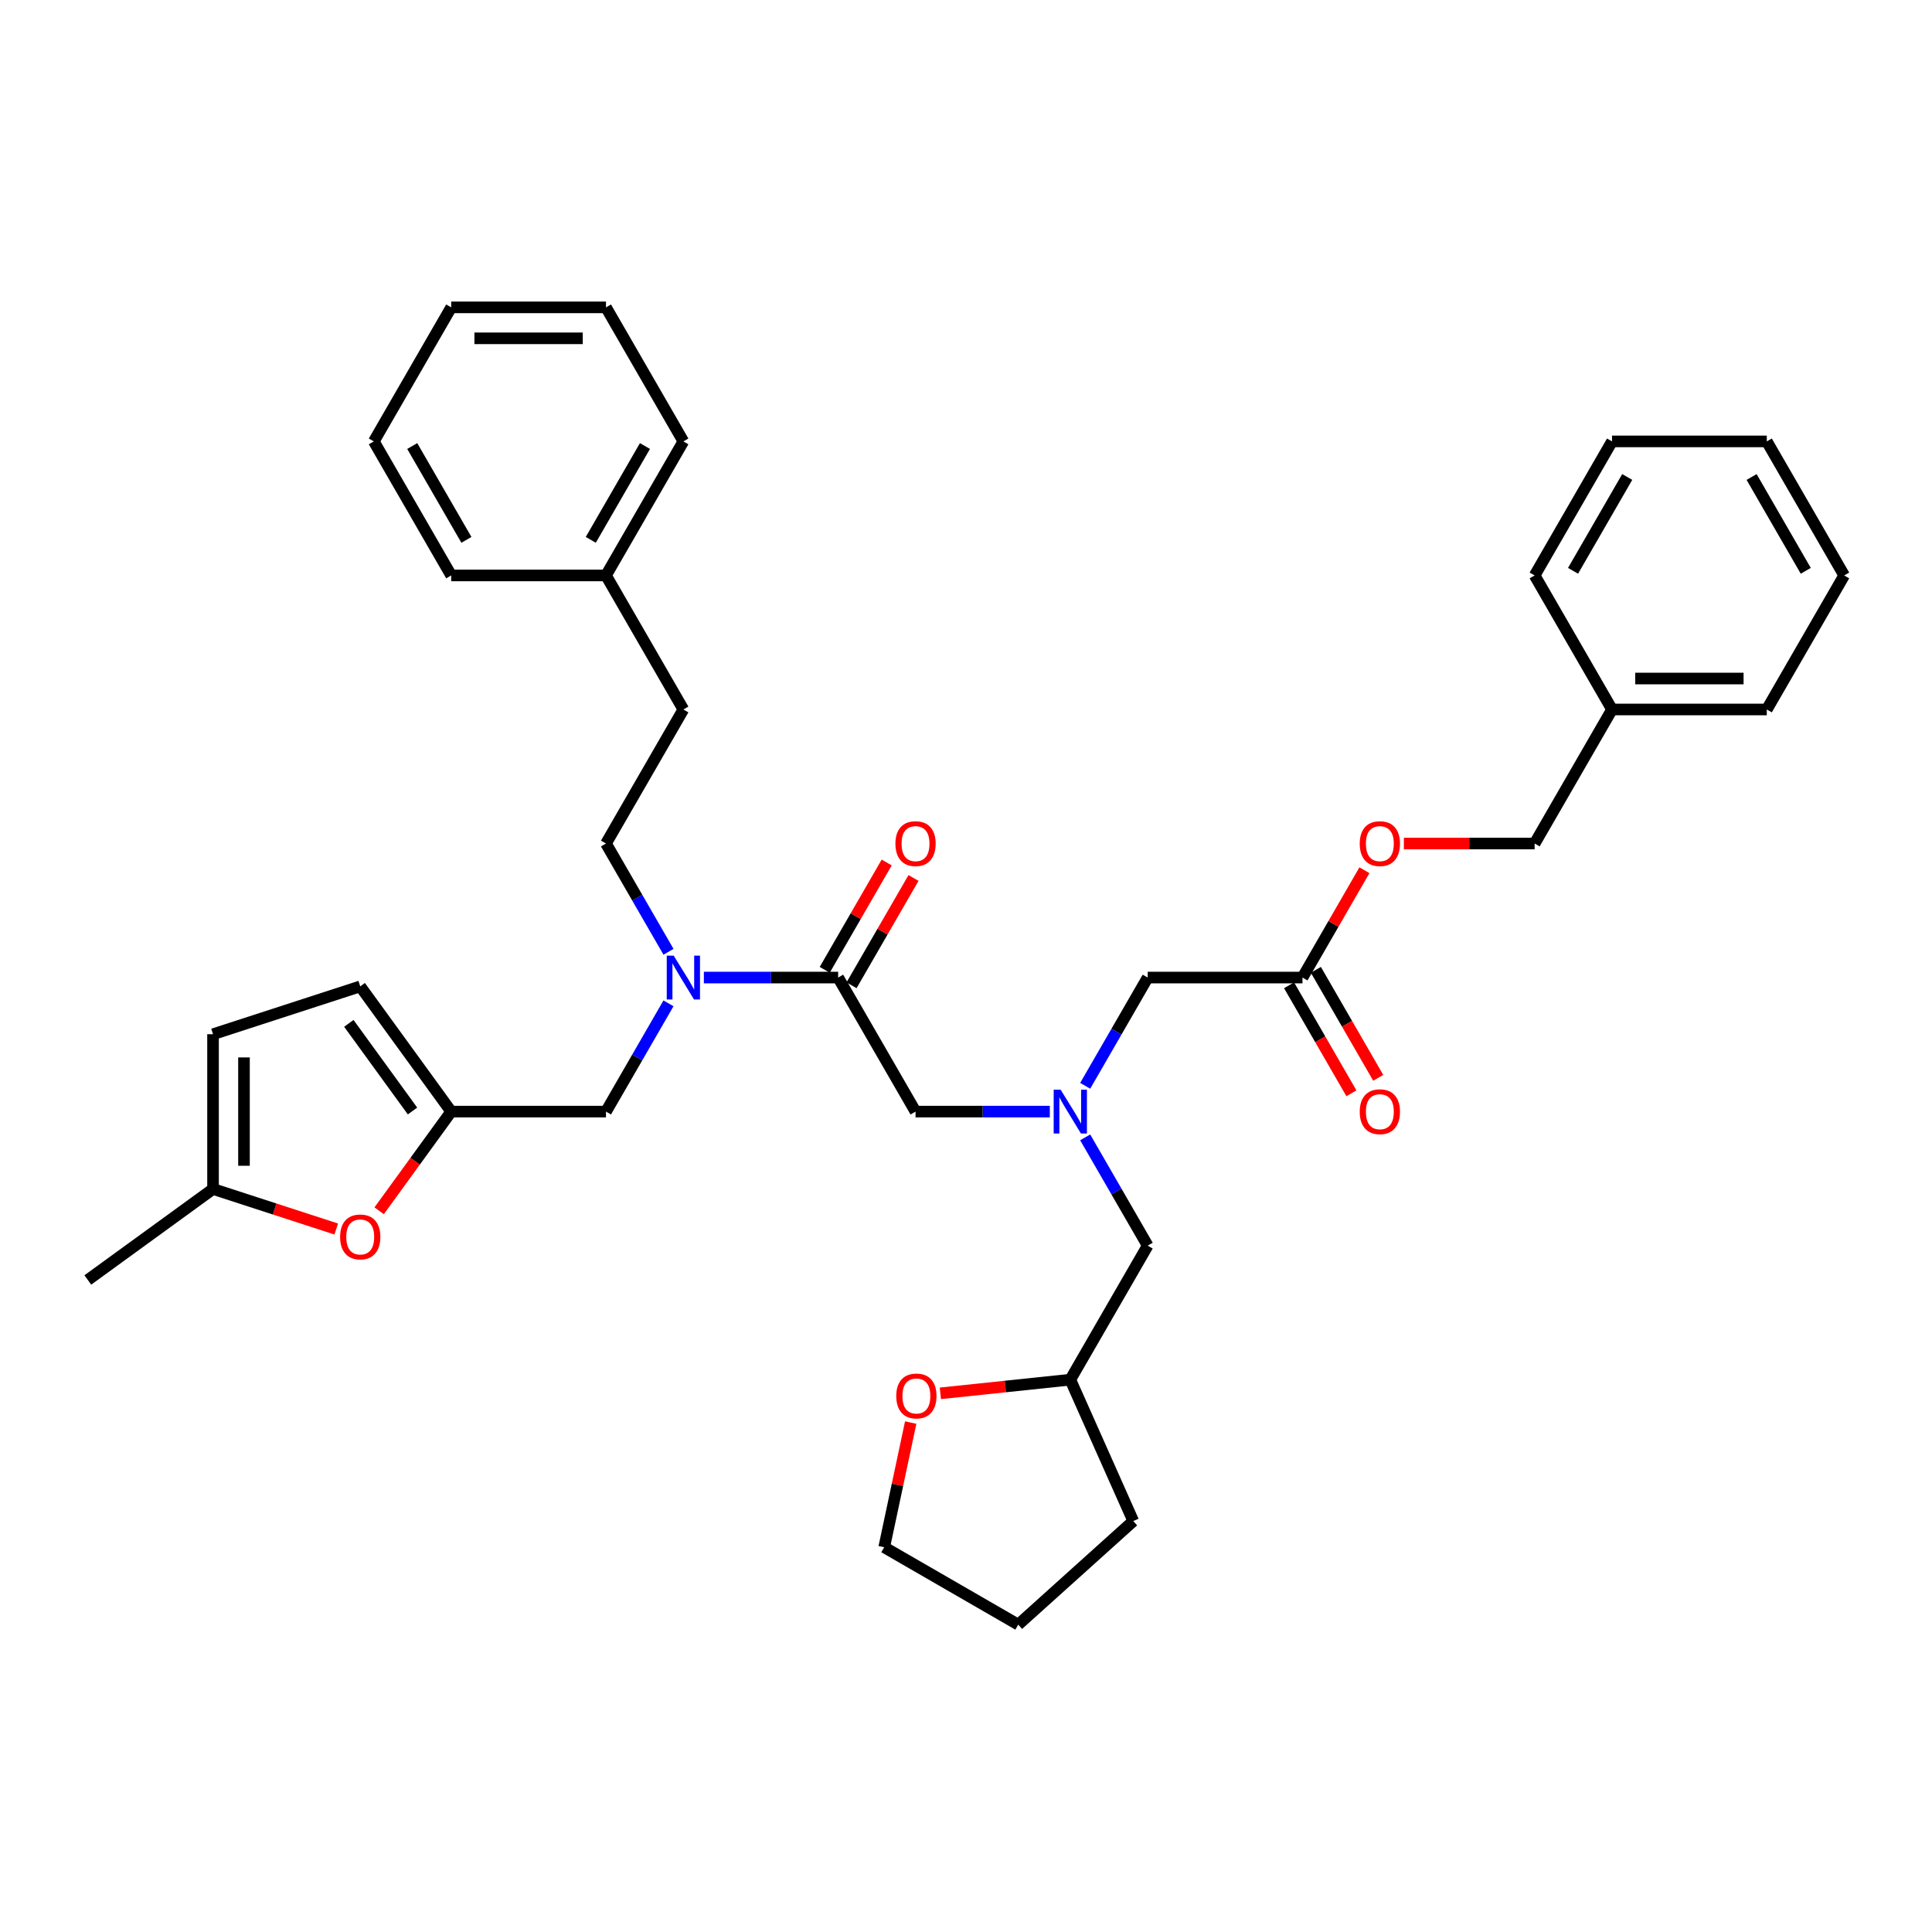 <?xml version='1.0' encoding='iso-8859-1'?>
<svg version='1.1' baseProfile='full'
              xmlns='http://www.w3.org/2000/svg'
                      xmlns:rdkit='http://www.rdkit.org/xml'
                      xmlns:xlink='http://www.w3.org/1999/xlink'
                  xml:space='preserve'
width='1000px' height='1000px' viewBox='0 0 1000 1000'>
<!-- END OF HEADER -->
<rect style='opacity:1.0;fill:#FFFFFF;stroke:none' width='1000' height='1000' x='0' y='0'> </rect>
<path class='bond-0' d='M 594.045,505.983 L 674.156,505.983' style='fill:none;fill-rule:evenodd;stroke:#000000;stroke-width:6px;stroke-linecap:butt;stroke-linejoin:miter;stroke-opacity:1' />
<path class='bond-1' d='M 594.045,505.983 L 577.87,533.999' style='fill:none;fill-rule:evenodd;stroke:#000000;stroke-width:6px;stroke-linecap:butt;stroke-linejoin:miter;stroke-opacity:1' />
<path class='bond-1' d='M 577.87,533.999 L 561.695,562.015' style='fill:none;fill-rule:evenodd;stroke:#0000FF;stroke-width:6px;stroke-linecap:butt;stroke-linejoin:miter;stroke-opacity:1' />
<path class='bond-2' d='M 543.383,575.362 L 508.63,575.362' style='fill:none;fill-rule:evenodd;stroke:#0000FF;stroke-width:6px;stroke-linecap:butt;stroke-linejoin:miter;stroke-opacity:1' />
<path class='bond-2' d='M 508.63,575.362 L 473.878,575.362' style='fill:none;fill-rule:evenodd;stroke:#000000;stroke-width:6px;stroke-linecap:butt;stroke-linejoin:miter;stroke-opacity:1' />
<path class='bond-3' d='M 561.695,588.708 L 577.87,616.724' style='fill:none;fill-rule:evenodd;stroke:#0000FF;stroke-width:6px;stroke-linecap:butt;stroke-linejoin:miter;stroke-opacity:1' />
<path class='bond-3' d='M 577.87,616.724 L 594.045,644.74' style='fill:none;fill-rule:evenodd;stroke:#000000;stroke-width:6px;stroke-linecap:butt;stroke-linejoin:miter;stroke-opacity:1' />
<path class='bond-4' d='M 674.156,505.983 L 690.192,478.208' style='fill:none;fill-rule:evenodd;stroke:#000000;stroke-width:6px;stroke-linecap:butt;stroke-linejoin:miter;stroke-opacity:1' />
<path class='bond-4' d='M 690.192,478.208 L 706.229,450.432' style='fill:none;fill-rule:evenodd;stroke:#FF0000;stroke-width:6px;stroke-linecap:butt;stroke-linejoin:miter;stroke-opacity:1' />
<path class='bond-5' d='M 667.218,509.989 L 683.356,537.941' style='fill:none;fill-rule:evenodd;stroke:#000000;stroke-width:6px;stroke-linecap:butt;stroke-linejoin:miter;stroke-opacity:1' />
<path class='bond-5' d='M 683.356,537.941 L 699.494,565.893' style='fill:none;fill-rule:evenodd;stroke:#FF0000;stroke-width:6px;stroke-linecap:butt;stroke-linejoin:miter;stroke-opacity:1' />
<path class='bond-5' d='M 681.094,501.978 L 697.232,529.93' style='fill:none;fill-rule:evenodd;stroke:#000000;stroke-width:6px;stroke-linecap:butt;stroke-linejoin:miter;stroke-opacity:1' />
<path class='bond-5' d='M 697.232,529.93 L 713.37,557.881' style='fill:none;fill-rule:evenodd;stroke:#FF0000;stroke-width:6px;stroke-linecap:butt;stroke-linejoin:miter;stroke-opacity:1' />
<path class='bond-6' d='M 726.629,436.605 L 760.476,436.605' style='fill:none;fill-rule:evenodd;stroke:#FF0000;stroke-width:6px;stroke-linecap:butt;stroke-linejoin:miter;stroke-opacity:1' />
<path class='bond-6' d='M 760.476,436.605 L 794.323,436.605' style='fill:none;fill-rule:evenodd;stroke:#000000;stroke-width:6px;stroke-linecap:butt;stroke-linejoin:miter;stroke-opacity:1' />
<path class='bond-7' d='M 486.734,721.187 L 520.362,717.653' style='fill:none;fill-rule:evenodd;stroke:#FF0000;stroke-width:6px;stroke-linecap:butt;stroke-linejoin:miter;stroke-opacity:1' />
<path class='bond-7' d='M 520.362,717.653 L 553.989,714.118' style='fill:none;fill-rule:evenodd;stroke:#000000;stroke-width:6px;stroke-linecap:butt;stroke-linejoin:miter;stroke-opacity:1' />
<path class='bond-8' d='M 471.378,736.319 L 464.519,768.586' style='fill:none;fill-rule:evenodd;stroke:#FF0000;stroke-width:6px;stroke-linecap:butt;stroke-linejoin:miter;stroke-opacity:1' />
<path class='bond-8' d='M 464.519,768.586 L 457.661,800.853' style='fill:none;fill-rule:evenodd;stroke:#000000;stroke-width:6px;stroke-linecap:butt;stroke-linejoin:miter;stroke-opacity:1' />
<path class='bond-9' d='M 313.656,575.362 L 233.544,575.362' style='fill:none;fill-rule:evenodd;stroke:#000000;stroke-width:6px;stroke-linecap:butt;stroke-linejoin:miter;stroke-opacity:1' />
<path class='bond-10' d='M 313.656,575.362 L 329.831,547.346' style='fill:none;fill-rule:evenodd;stroke:#000000;stroke-width:6px;stroke-linecap:butt;stroke-linejoin:miter;stroke-opacity:1' />
<path class='bond-10' d='M 329.831,547.346 L 346.006,519.33' style='fill:none;fill-rule:evenodd;stroke:#0000FF;stroke-width:6px;stroke-linecap:butt;stroke-linejoin:miter;stroke-opacity:1' />
<path class='bond-11' d='M 364.318,505.983 L 399.07,505.983' style='fill:none;fill-rule:evenodd;stroke:#0000FF;stroke-width:6px;stroke-linecap:butt;stroke-linejoin:miter;stroke-opacity:1' />
<path class='bond-11' d='M 399.07,505.983 L 433.822,505.983' style='fill:none;fill-rule:evenodd;stroke:#000000;stroke-width:6px;stroke-linecap:butt;stroke-linejoin:miter;stroke-opacity:1' />
<path class='bond-12' d='M 346.006,492.637 L 329.831,464.621' style='fill:none;fill-rule:evenodd;stroke:#0000FF;stroke-width:6px;stroke-linecap:butt;stroke-linejoin:miter;stroke-opacity:1' />
<path class='bond-12' d='M 329.831,464.621 L 313.656,436.605' style='fill:none;fill-rule:evenodd;stroke:#000000;stroke-width:6px;stroke-linecap:butt;stroke-linejoin:miter;stroke-opacity:1' />
<path class='bond-13' d='M 433.822,505.983 L 473.878,575.362' style='fill:none;fill-rule:evenodd;stroke:#000000;stroke-width:6px;stroke-linecap:butt;stroke-linejoin:miter;stroke-opacity:1' />
<path class='bond-14' d='M 440.76,509.989 L 456.797,482.213' style='fill:none;fill-rule:evenodd;stroke:#000000;stroke-width:6px;stroke-linecap:butt;stroke-linejoin:miter;stroke-opacity:1' />
<path class='bond-14' d='M 456.797,482.213 L 472.833,454.438' style='fill:none;fill-rule:evenodd;stroke:#FF0000;stroke-width:6px;stroke-linecap:butt;stroke-linejoin:miter;stroke-opacity:1' />
<path class='bond-14' d='M 426.885,501.978 L 442.921,474.202' style='fill:none;fill-rule:evenodd;stroke:#000000;stroke-width:6px;stroke-linecap:butt;stroke-linejoin:miter;stroke-opacity:1' />
<path class='bond-14' d='M 442.921,474.202 L 458.957,446.427' style='fill:none;fill-rule:evenodd;stroke:#FF0000;stroke-width:6px;stroke-linecap:butt;stroke-linejoin:miter;stroke-opacity:1' />
<path class='bond-15' d='M 553.989,714.118 L 594.045,644.74' style='fill:none;fill-rule:evenodd;stroke:#000000;stroke-width:6px;stroke-linecap:butt;stroke-linejoin:miter;stroke-opacity:1' />
<path class='bond-16' d='M 553.989,714.118 L 586.573,787.304' style='fill:none;fill-rule:evenodd;stroke:#000000;stroke-width:6px;stroke-linecap:butt;stroke-linejoin:miter;stroke-opacity:1' />
<path class='bond-17' d='M 457.661,800.853 L 527.039,840.908' style='fill:none;fill-rule:evenodd;stroke:#000000;stroke-width:6px;stroke-linecap:butt;stroke-linejoin:miter;stroke-opacity:1' />
<path class='bond-18' d='M 174.039,636.138 L 142.152,625.778' style='fill:none;fill-rule:evenodd;stroke:#FF0000;stroke-width:6px;stroke-linecap:butt;stroke-linejoin:miter;stroke-opacity:1' />
<path class='bond-18' d='M 142.152,625.778 L 110.266,615.417' style='fill:none;fill-rule:evenodd;stroke:#000000;stroke-width:6px;stroke-linecap:butt;stroke-linejoin:miter;stroke-opacity:1' />
<path class='bond-19' d='M 196.246,626.698 L 214.895,601.03' style='fill:none;fill-rule:evenodd;stroke:#FF0000;stroke-width:6px;stroke-linecap:butt;stroke-linejoin:miter;stroke-opacity:1' />
<path class='bond-19' d='M 214.895,601.03 L 233.544,575.362' style='fill:none;fill-rule:evenodd;stroke:#000000;stroke-width:6px;stroke-linecap:butt;stroke-linejoin:miter;stroke-opacity:1' />
<path class='bond-20' d='M 110.266,615.417 L 110.266,535.306' style='fill:none;fill-rule:evenodd;stroke:#000000;stroke-width:6px;stroke-linecap:butt;stroke-linejoin:miter;stroke-opacity:1' />
<path class='bond-20' d='M 126.288,603.401 L 126.288,547.323' style='fill:none;fill-rule:evenodd;stroke:#000000;stroke-width:6px;stroke-linecap:butt;stroke-linejoin:miter;stroke-opacity:1' />
<path class='bond-21' d='M 110.266,615.417 L 45.455,662.505' style='fill:none;fill-rule:evenodd;stroke:#000000;stroke-width:6px;stroke-linecap:butt;stroke-linejoin:miter;stroke-opacity:1' />
<path class='bond-22' d='M 110.266,535.306 L 186.456,510.55' style='fill:none;fill-rule:evenodd;stroke:#000000;stroke-width:6px;stroke-linecap:butt;stroke-linejoin:miter;stroke-opacity:1' />
<path class='bond-23' d='M 186.456,510.55 L 233.544,575.362' style='fill:none;fill-rule:evenodd;stroke:#000000;stroke-width:6px;stroke-linecap:butt;stroke-linejoin:miter;stroke-opacity:1' />
<path class='bond-23' d='M 180.557,529.69 L 213.519,575.058' style='fill:none;fill-rule:evenodd;stroke:#000000;stroke-width:6px;stroke-linecap:butt;stroke-linejoin:miter;stroke-opacity:1' />
<path class='bond-24' d='M 313.656,297.848 L 353.711,367.227' style='fill:none;fill-rule:evenodd;stroke:#000000;stroke-width:6px;stroke-linecap:butt;stroke-linejoin:miter;stroke-opacity:1' />
<path class='bond-25' d='M 313.656,297.848 L 353.711,228.47' style='fill:none;fill-rule:evenodd;stroke:#000000;stroke-width:6px;stroke-linecap:butt;stroke-linejoin:miter;stroke-opacity:1' />
<path class='bond-25' d='M 305.788,279.43 L 333.827,230.865' style='fill:none;fill-rule:evenodd;stroke:#000000;stroke-width:6px;stroke-linecap:butt;stroke-linejoin:miter;stroke-opacity:1' />
<path class='bond-26' d='M 313.656,297.848 L 233.544,297.848' style='fill:none;fill-rule:evenodd;stroke:#000000;stroke-width:6px;stroke-linecap:butt;stroke-linejoin:miter;stroke-opacity:1' />
<path class='bond-27' d='M 313.656,436.605 L 353.711,367.227' style='fill:none;fill-rule:evenodd;stroke:#000000;stroke-width:6px;stroke-linecap:butt;stroke-linejoin:miter;stroke-opacity:1' />
<path class='bond-28' d='M 353.711,228.47 L 313.656,159.092' style='fill:none;fill-rule:evenodd;stroke:#000000;stroke-width:6px;stroke-linecap:butt;stroke-linejoin:miter;stroke-opacity:1' />
<path class='bond-29' d='M 233.544,297.848 L 193.489,228.47' style='fill:none;fill-rule:evenodd;stroke:#000000;stroke-width:6px;stroke-linecap:butt;stroke-linejoin:miter;stroke-opacity:1' />
<path class='bond-29' d='M 241.412,279.43 L 213.373,230.865' style='fill:none;fill-rule:evenodd;stroke:#000000;stroke-width:6px;stroke-linecap:butt;stroke-linejoin:miter;stroke-opacity:1' />
<path class='bond-30' d='M 313.656,159.092 L 233.544,159.092' style='fill:none;fill-rule:evenodd;stroke:#000000;stroke-width:6px;stroke-linecap:butt;stroke-linejoin:miter;stroke-opacity:1' />
<path class='bond-30' d='M 301.639,175.114 L 245.561,175.114' style='fill:none;fill-rule:evenodd;stroke:#000000;stroke-width:6px;stroke-linecap:butt;stroke-linejoin:miter;stroke-opacity:1' />
<path class='bond-31' d='M 193.489,228.47 L 233.544,159.092' style='fill:none;fill-rule:evenodd;stroke:#000000;stroke-width:6px;stroke-linecap:butt;stroke-linejoin:miter;stroke-opacity:1' />
<path class='bond-32' d='M 586.573,787.304 L 527.039,840.908' style='fill:none;fill-rule:evenodd;stroke:#000000;stroke-width:6px;stroke-linecap:butt;stroke-linejoin:miter;stroke-opacity:1' />
<path class='bond-33' d='M 794.323,436.605 L 834.379,367.227' style='fill:none;fill-rule:evenodd;stroke:#000000;stroke-width:6px;stroke-linecap:butt;stroke-linejoin:miter;stroke-opacity:1' />
<path class='bond-34' d='M 834.379,367.227 L 914.49,367.227' style='fill:none;fill-rule:evenodd;stroke:#000000;stroke-width:6px;stroke-linecap:butt;stroke-linejoin:miter;stroke-opacity:1' />
<path class='bond-34' d='M 846.395,351.204 L 902.473,351.204' style='fill:none;fill-rule:evenodd;stroke:#000000;stroke-width:6px;stroke-linecap:butt;stroke-linejoin:miter;stroke-opacity:1' />
<path class='bond-35' d='M 834.379,367.227 L 794.323,297.848' style='fill:none;fill-rule:evenodd;stroke:#000000;stroke-width:6px;stroke-linecap:butt;stroke-linejoin:miter;stroke-opacity:1' />
<path class='bond-36' d='M 914.49,367.227 L 954.545,297.848' style='fill:none;fill-rule:evenodd;stroke:#000000;stroke-width:6px;stroke-linecap:butt;stroke-linejoin:miter;stroke-opacity:1' />
<path class='bond-37' d='M 954.545,297.848 L 914.49,228.47' style='fill:none;fill-rule:evenodd;stroke:#000000;stroke-width:6px;stroke-linecap:butt;stroke-linejoin:miter;stroke-opacity:1' />
<path class='bond-37' d='M 934.661,295.453 L 906.623,246.888' style='fill:none;fill-rule:evenodd;stroke:#000000;stroke-width:6px;stroke-linecap:butt;stroke-linejoin:miter;stroke-opacity:1' />
<path class='bond-38' d='M 914.49,228.47 L 834.379,228.47' style='fill:none;fill-rule:evenodd;stroke:#000000;stroke-width:6px;stroke-linecap:butt;stroke-linejoin:miter;stroke-opacity:1' />
<path class='bond-39' d='M 834.379,228.47 L 794.323,297.848' style='fill:none;fill-rule:evenodd;stroke:#000000;stroke-width:6px;stroke-linecap:butt;stroke-linejoin:miter;stroke-opacity:1' />
<path class='bond-39' d='M 842.246,246.888 L 814.207,295.453' style='fill:none;fill-rule:evenodd;stroke:#000000;stroke-width:6px;stroke-linecap:butt;stroke-linejoin:miter;stroke-opacity:1' />
<path  class='atom-1' d='M 548.974 564.018
L 556.409 576.035
Q 557.146 577.22, 558.331 579.367
Q 559.517 581.514, 559.581 581.642
L 559.581 564.018
L 562.593 564.018
L 562.593 586.705
L 559.485 586.705
L 551.506 573.567
Q 550.577 572.029, 549.583 570.267
Q 548.622 568.504, 548.333 567.959
L 548.333 586.705
L 545.385 586.705
L 545.385 564.018
L 548.974 564.018
' fill='#0000FF'/>
<path  class='atom-3' d='M 703.797 436.669
Q 703.797 431.221, 706.489 428.177
Q 709.181 425.133, 714.212 425.133
Q 719.243 425.133, 721.934 428.177
Q 724.626 431.221, 724.626 436.669
Q 724.626 442.181, 721.902 445.321
Q 719.179 448.429, 714.212 448.429
Q 709.213 448.429, 706.489 445.321
Q 703.797 442.213, 703.797 436.669
M 714.212 445.866
Q 717.673 445.866, 719.531 443.559
Q 721.422 441.219, 721.422 436.669
Q 721.422 432.215, 719.531 429.972
Q 717.673 427.697, 714.212 427.697
Q 710.751 427.697, 708.86 429.94
Q 707.002 432.183, 707.002 436.669
Q 707.002 441.251, 708.86 443.559
Q 710.751 445.866, 714.212 445.866
' fill='#FF0000'/>
<path  class='atom-4' d='M 463.902 722.556
Q 463.902 717.109, 466.594 714.065
Q 469.286 711.02, 474.317 711.02
Q 479.348 711.02, 482.04 714.065
Q 484.731 717.109, 484.731 722.556
Q 484.731 728.068, 482.008 731.208
Q 479.284 734.317, 474.317 734.317
Q 469.318 734.317, 466.594 731.208
Q 463.902 728.1, 463.902 722.556
M 474.317 731.753
Q 477.778 731.753, 479.636 729.446
Q 481.527 727.107, 481.527 722.556
Q 481.527 718.102, 479.636 715.859
Q 477.778 713.584, 474.317 713.584
Q 470.856 713.584, 468.966 715.827
Q 467.107 718.07, 467.107 722.556
Q 467.107 727.139, 468.966 729.446
Q 470.856 731.753, 474.317 731.753
' fill='#FF0000'/>
<path  class='atom-6' d='M 348.696 494.64
L 356.131 506.656
Q 356.868 507.842, 358.053 509.989
Q 359.239 512.136, 359.303 512.264
L 359.303 494.64
L 362.315 494.64
L 362.315 517.327
L 359.207 517.327
L 351.228 504.189
Q 350.299 502.651, 349.305 500.888
Q 348.344 499.126, 348.055 498.581
L 348.055 517.327
L 345.107 517.327
L 345.107 494.64
L 348.696 494.64
' fill='#0000FF'/>
<path  class='atom-9' d='M 463.464 436.669
Q 463.464 431.221, 466.155 428.177
Q 468.847 425.133, 473.878 425.133
Q 478.909 425.133, 481.601 428.177
Q 484.293 431.221, 484.293 436.669
Q 484.293 442.181, 481.569 445.321
Q 478.845 448.429, 473.878 448.429
Q 468.879 448.429, 466.155 445.321
Q 463.464 442.213, 463.464 436.669
M 473.878 445.866
Q 477.339 445.866, 479.197 443.559
Q 481.088 441.219, 481.088 436.669
Q 481.088 432.215, 479.197 429.972
Q 477.339 427.697, 473.878 427.697
Q 470.417 427.697, 468.527 429.94
Q 466.668 432.183, 466.668 436.669
Q 466.668 441.251, 468.527 443.559
Q 470.417 445.866, 473.878 445.866
' fill='#FF0000'/>
<path  class='atom-12' d='M 176.042 640.237
Q 176.042 634.79, 178.733 631.745
Q 181.425 628.701, 186.456 628.701
Q 191.487 628.701, 194.179 631.745
Q 196.871 634.79, 196.871 640.237
Q 196.871 645.749, 194.147 648.889
Q 191.423 651.997, 186.456 651.997
Q 181.457 651.997, 178.733 648.889
Q 176.042 645.781, 176.042 640.237
M 186.456 649.434
Q 189.917 649.434, 191.776 647.127
Q 193.666 644.787, 193.666 640.237
Q 193.666 635.783, 191.776 633.54
Q 189.917 631.265, 186.456 631.265
Q 182.995 631.265, 181.105 633.508
Q 179.246 635.751, 179.246 640.237
Q 179.246 644.819, 181.105 647.127
Q 182.995 649.434, 186.456 649.434
' fill='#FF0000'/>
<path  class='atom-29' d='M 703.797 575.426
Q 703.797 569.978, 706.489 566.934
Q 709.181 563.89, 714.212 563.89
Q 719.243 563.89, 721.934 566.934
Q 724.626 569.978, 724.626 575.426
Q 724.626 580.937, 721.902 584.078
Q 719.179 587.186, 714.212 587.186
Q 709.213 587.186, 706.489 584.078
Q 703.797 580.969, 703.797 575.426
M 714.212 584.623
Q 717.673 584.623, 719.531 582.315
Q 721.422 579.976, 721.422 575.426
Q 721.422 570.972, 719.531 568.728
Q 717.673 566.453, 714.212 566.453
Q 710.751 566.453, 708.86 568.696
Q 707.002 570.94, 707.002 575.426
Q 707.002 580.008, 708.86 582.315
Q 710.751 584.623, 714.212 584.623
' fill='#FF0000'/>
</svg>
